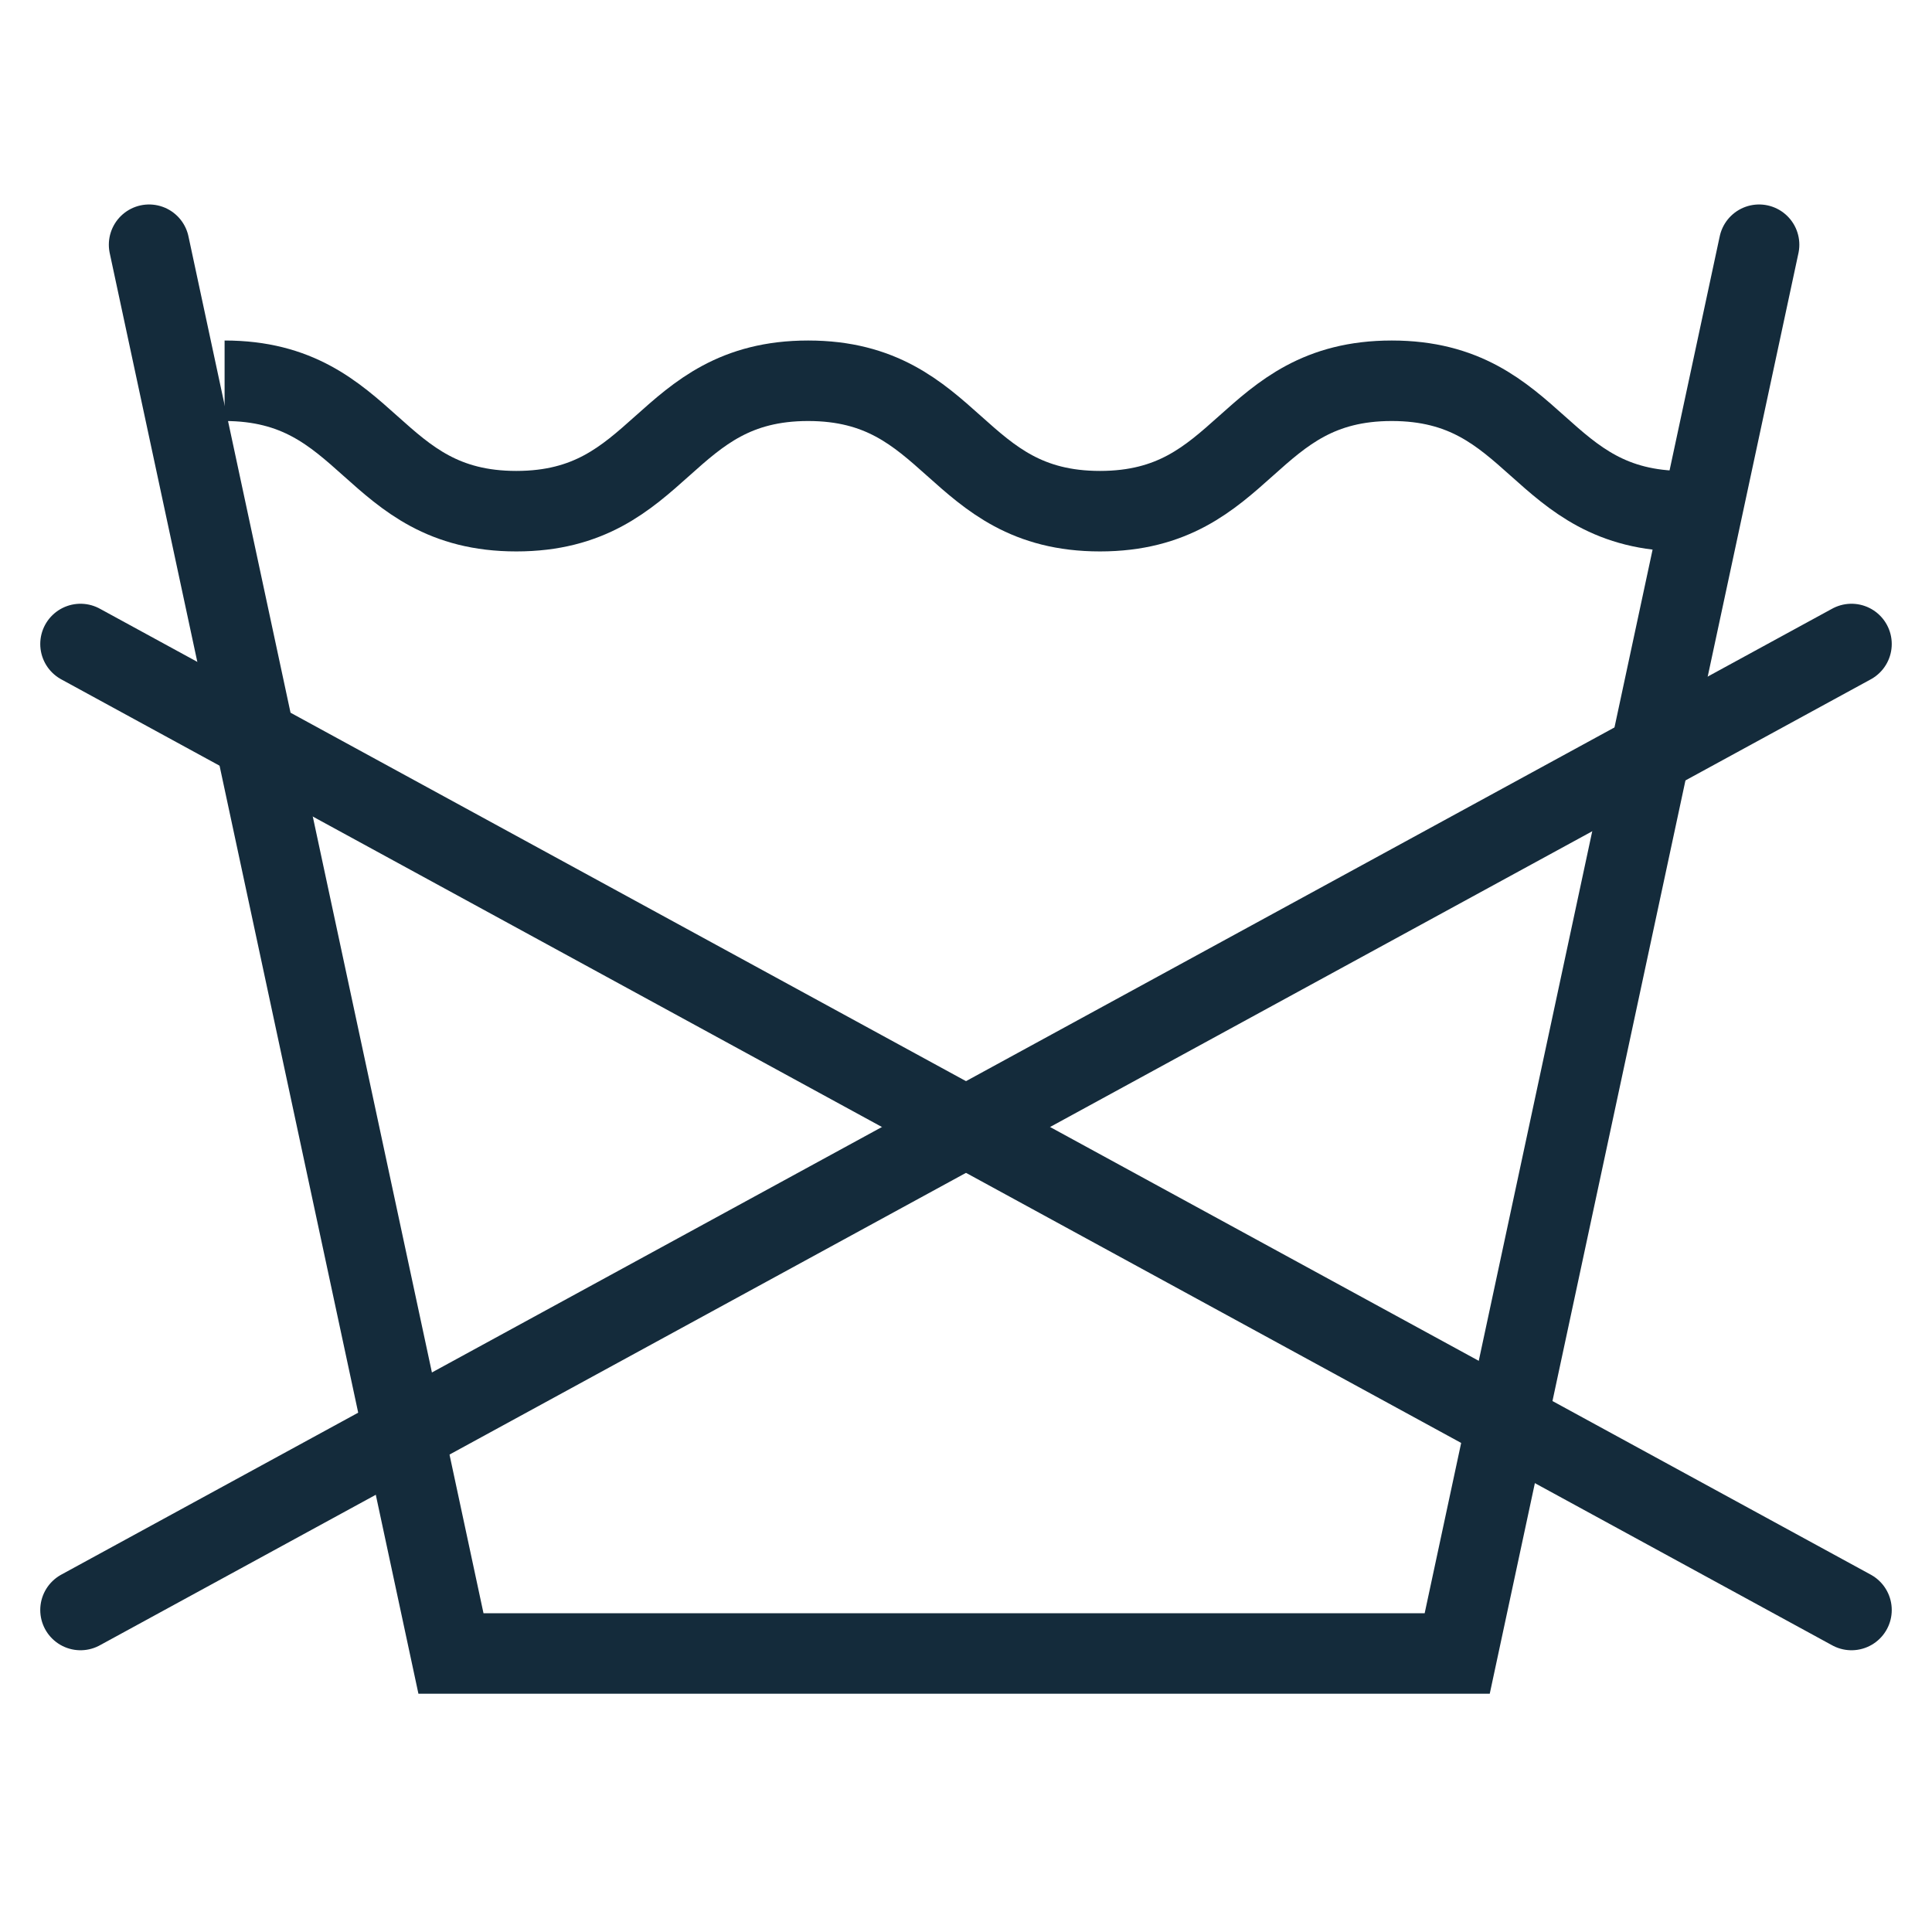 <svg xmlns:xlink="http://www.w3.org/1999/xlink" xmlns="http://www.w3.org/2000/svg" version="1.1" viewBox="0 0 24 24" height="24px" width="24px">
    <title>Icons/Theme/Care Instructions/Washing-DoNotWash</title>
    <g stroke-width="1" fill-rule="evenodd" fill="none" stroke="none" id="Icons/Theme/Care-Instructions/Washing-DoNotWash">
        <g stroke="#142B3B" transform="translate(-74, -54)" id="Group">
            <polyline points="75.852 57.04 79.602 74.54 92.102 74.54 95.852 57.04" stroke-linecap="round" id="Path"></polyline>
            <path id="Path" d="M76.79,58.73 C78.602,58.73 78.602,60.35 80.414,60.35 C82.227,60.35 82.227,58.73 84.039,58.73 C85.852,58.73 85.852,60.35 87.664,60.35 C89.477,60.35 89.477,58.73 91.289,58.73 C93.102,58.73 93.102,60.35 94.915,60.35"></path>
        </g>
        <g stroke-linecap="round" stroke="#142B3B" transform="translate(1.133, 7.513)" id="Group">
            <line id="Path" y2="12.487" x2="21.867" y1="0.487" x1="-0.133"></line>
            <line id="Path" y2="12.487" x2="-0.133" y1="0.487" x1="21.867"></line>
        </g>
    </g>
</svg>
